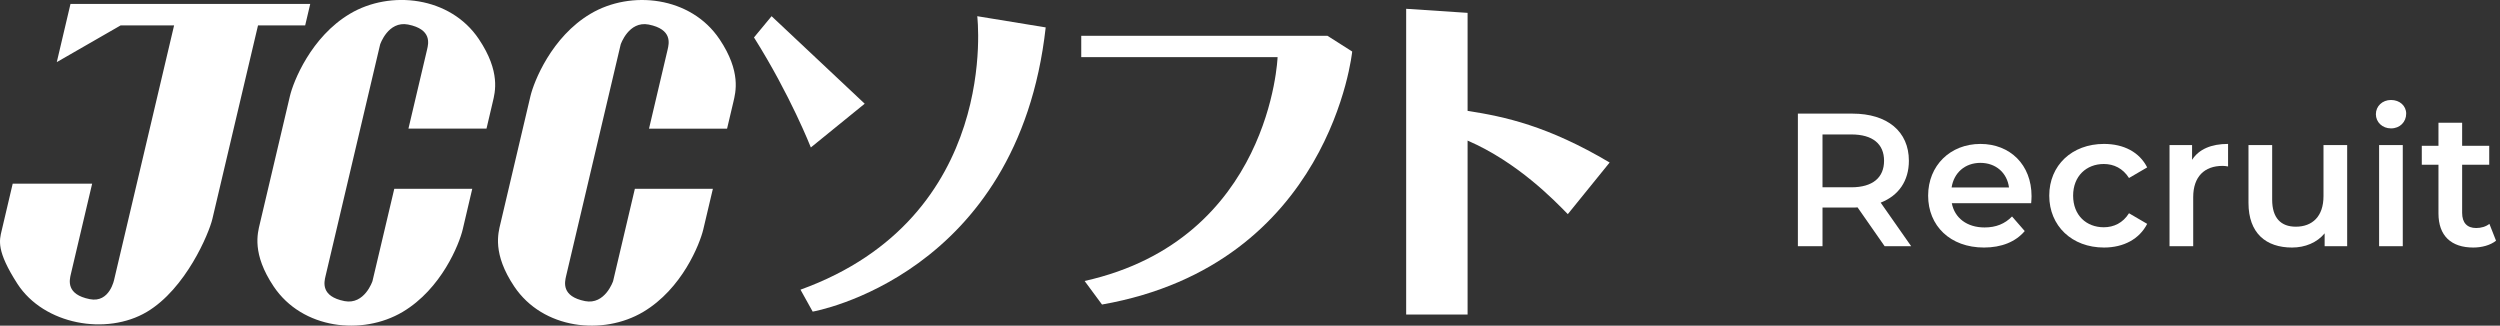 <?xml version="1.0" encoding="UTF-8"?><svg id="b" xmlns="http://www.w3.org/2000/svg" width="264.033" height="34.393" viewBox="0 0 264.033 34.393"><rect x="0" y="0" width="264.033" height="34.393" fill="#333333" stroke="none"/><defs><style>.d{fill:#fff;}</style></defs><g id="c"><path class="d" d="M32.765.413H7.445l-1.448,6.148,6.742-3.877h5.648l-6.321,26.809s-.466,2.521-2.578,2.104c-2.522-.496-2.159-1.99-2.005-2.644.15-.651,2.25-9.557,2.25-9.557H1.342s-.928,3.942-1.168,4.965c-.239,1.016-.582,2.123,1.668,5.617,2.804,4.321,9.406,5.488,13.667,2.963,4.108-2.442,6.557-8.278,6.921-9.818L27.249,2.684h4.981l.535-2.271ZM36.958,1.456c-4.111,2.437-5.984,7.166-6.341,8.701l-3.172,13.461c-.244,1.019-.858,3.178,1.458,6.636,3.031,4.521,9.363,5.212,13.625,2.687,4.106-2.442,5.978-7.171,6.341-8.71.172-.725,1.007-4.29,1.007-4.29h-8.235l-2.303,9.749s-.836,2.524-2.959,2.11c-2.519-.499-2.153-2.001-1.996-2.652.153-.646,5.763-24.45,5.763-24.45,0,0,.836-2.517,2.955-2.107,2.522.502,2.159,1.996,2.002,2.649-.149.651-1.967,8.345-1.967,8.345h8.244s.424-1.797.66-2.811c.24-1.02.855-3.182-1.465-6.64-3.024-4.52-9.356-5.212-13.617-2.68M75.988,4.137c-3.027-4.52-9.362-5.212-13.622-2.68-4.118,2.437-5.982,7.166-6.345,8.701l-3.169,13.461c-.243,1.019-.857,3.178,1.458,6.636,3.025,4.521,9.367,5.212,13.622,2.687,4.112-2.442,5.975-7.171,6.344-8.71.171-.725,1.013-4.29,1.013-4.29h-8.24l-2.298,9.749s-.848,2.524-2.961,2.11c-2.52-.499-2.151-2.001-2.001-2.652.15-.646,5.762-24.45,5.762-24.45,0,0,.843-2.517,2.959-2.107,2.52.502,2.151,1.996,1.999,2.649-.15.651-1.964,8.345-1.964,8.345h8.244s.421-1.797.664-2.811c.237-1.02.851-3.182-1.463-6.64"/><path class="d" d="M154.997,1.358v10.352c3.919.606,8.446,1.568,15.003,5.453l-4.419,5.453c-1.426-1.461-5.311-5.488-10.584-7.769v18.373h-6.487V.93l6.487.428Z"/><path class="d" d="M114.549,29.675l1.837,2.488c24.173-4.266,26.424-26.72,26.424-26.72l-2.607-1.659h-26.009v2.251h20.736s-.711,19.255-20.381,23.64Z"/><path class="d" d="M81.489,1.71l9.835,9.243-5.688,4.621s-2.151-5.503-6.005-11.62l1.858-2.243Z"/><path class="d" d="M103.211,1.71s2.557,21.213-18.669,28.883l1.288,2.318s21.685-3.752,24.61-30.017l-7.228-1.183Z"/><path class="d" d="M199.042,26.002l-2.86-4.101c-.18.021-.36.021-.54.021h-3.161v4.08h-2.601v-14.002h5.762c3.681,0,5.961,1.88,5.961,4.98,0,2.121-1.08,3.681-2.98,4.421l3.221,4.601h-2.801ZM195.521,14.199h-3.041v5.582h3.041c2.28,0,3.461-1.041,3.461-2.801s-1.181-2.781-3.461-2.781Z"/><path class="d" d="M214.518,21.461h-8.382c.3,1.561,1.601,2.561,3.461,2.561,1.2,0,2.141-.379,2.9-1.16l1.341,1.541c-.961,1.141-2.461,1.74-4.301,1.74-3.581,0-5.901-2.301-5.901-5.481s2.34-5.461,5.521-5.461c3.121,0,5.401,2.181,5.401,5.521,0,.201-.02.5-.04.74ZM206.116,19.801h6.061c-.199-1.54-1.38-2.6-3.021-2.6-1.62,0-2.8,1.039-3.04,2.6Z"/><path class="d" d="M216.428,20.661c0-3.2,2.4-5.461,5.781-5.461,2.08,0,3.74.86,4.561,2.48l-1.92,1.12c-.641-1.02-1.601-1.48-2.661-1.48-1.84,0-3.24,1.281-3.24,3.341,0,2.081,1.4,3.341,3.24,3.341,1.061,0,2.021-.46,2.661-1.48l1.92,1.121c-.82,1.6-2.48,2.5-4.561,2.5-3.381,0-5.781-2.281-5.781-5.481Z"/><path class="d" d="M235.313,15.2v2.38c-.221-.039-.4-.06-.58-.06-1.9,0-3.101,1.12-3.101,3.301v5.181h-2.501v-10.682h2.381v1.561c.72-1.121,2.021-1.681,3.801-1.681Z"/><path class="d" d="M247.892,15.32v10.682h-2.38v-1.359c-.801.98-2.061,1.5-3.441,1.5-2.74,0-4.601-1.5-4.601-4.721v-6.102h2.501v5.762c0,1.939.92,2.859,2.5,2.859,1.74,0,2.921-1.08,2.921-3.221v-5.4h2.5Z"/><path class="d" d="M250.924,12.06c0-.841.68-1.501,1.6-1.501.921,0,1.601.621,1.601,1.441,0,.88-.66,1.56-1.601,1.56-.92,0-1.6-.66-1.6-1.5ZM251.264,15.32h2.501v10.682h-2.501v-10.682Z"/><path class="d" d="M263.615,25.422c-.601.48-1.5.721-2.4.721-2.341,0-3.681-1.24-3.681-3.602v-5.141h-1.761v-2h1.761v-2.441h2.5v2.441h2.861v2h-2.861v5.081c0,1.04.521,1.601,1.48,1.601.521,0,1.021-.141,1.4-.439l.7,1.779Z"/></g></svg>
